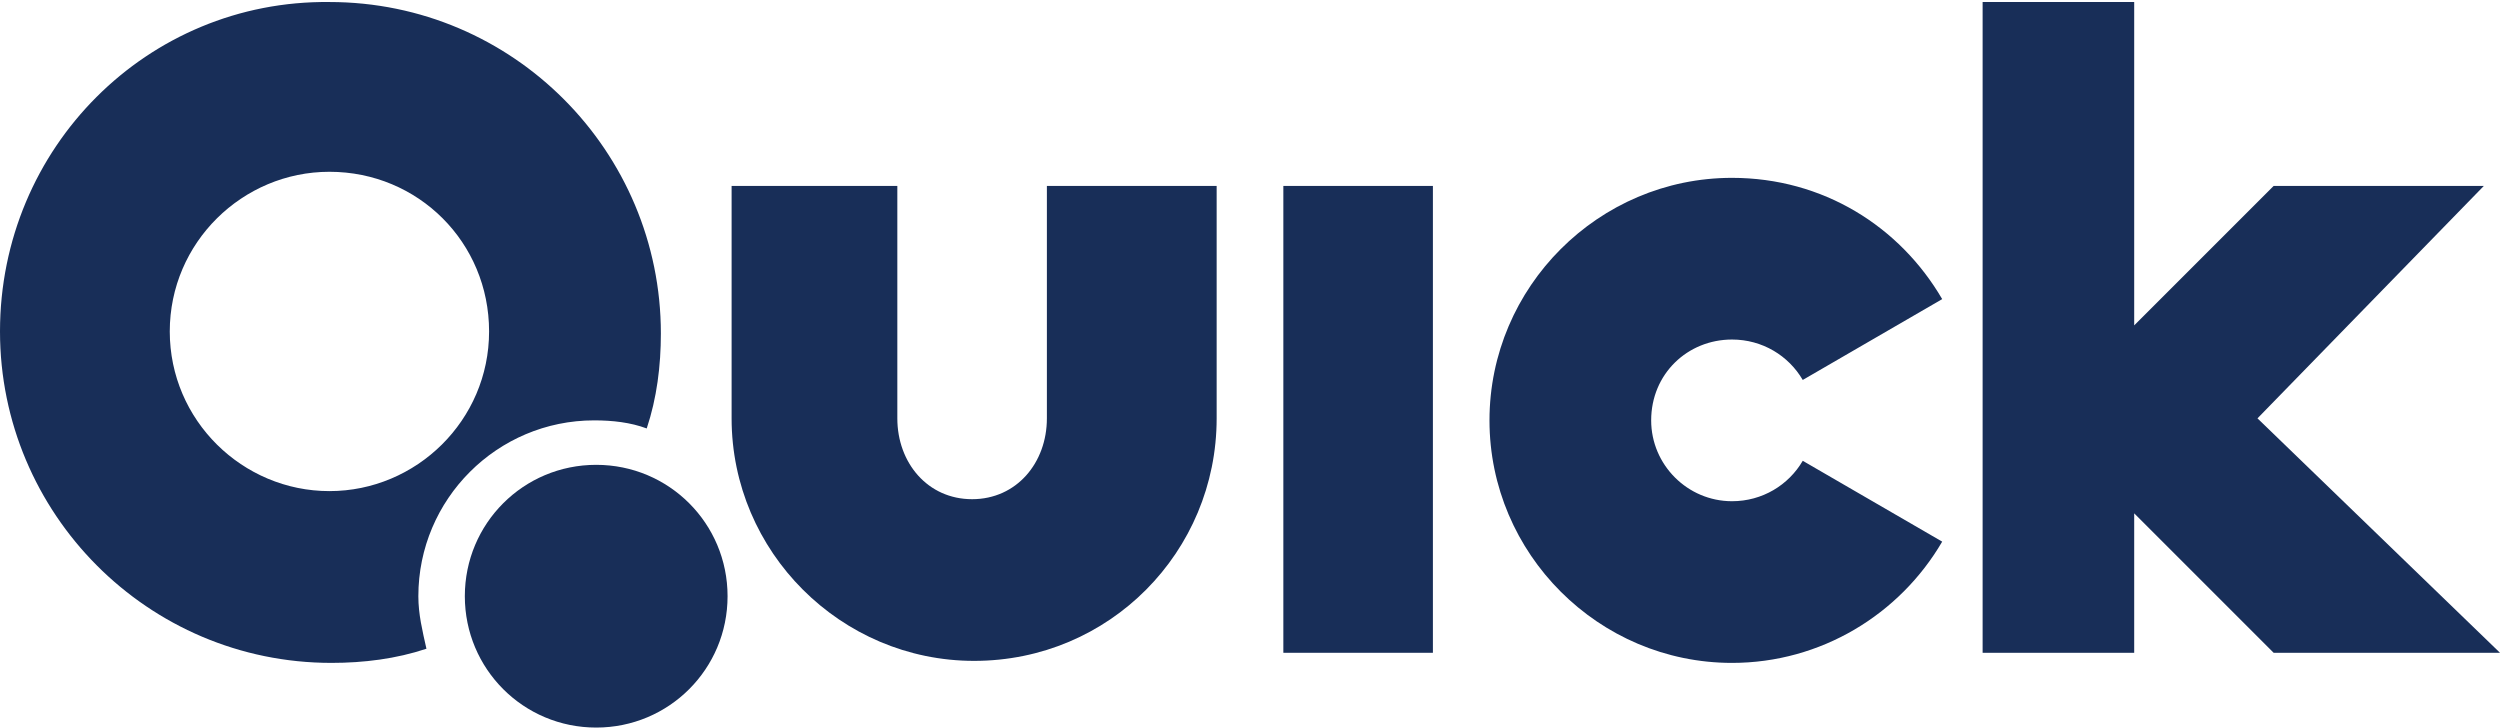 <?xml version="1.0" encoding="utf-8"?>
<!-- Generator: Adobe Illustrator 22.0.1, SVG Export Plug-In . SVG Version: 6.00 Build 0)  -->
<svg version="1.1" id="レイヤー_1" xmlns="http://www.w3.org/2000/svg" xmlns:xlink="http://www.w3.org/1999/xlink" x="0px"
	 y="0px" viewBox="0 0 123.7 36" style="enable-background:new 0 0 123.7 36;" xml:space="preserve">
<style type="text/css">
	.st0{fill:#182E58;}
</style>
<g>
	<g>
		<g>
			<path class="st0" d="M36,29.5c0,3.6-2.9,6.5-6.5,6.5c-3.6,0-6.5-2.9-6.5-6.5c0-3.6,2.9-6.5,6.5-6.5C33.1,23,36,25.9,36,29.5z"/>
			<path class="st0" d="M52,9.2h8.2v11.5c0,6.6-5.3,12-12,12c-6.6,0-12-5.4-12-12V9.2h8.2v11.5c0,2.2,1.5,4,3.7,4
				c2.2,0,3.7-1.8,3.7-4V9.2z"/>
			<rect x="63.5" y="9.2" class="st0" width="7.4" height="23.1"/>
			<path class="st0" d="M85.7,16.8c1.5,0,2.8,0.8,3.5,2l6.9-4c-2.1-3.6-5.9-6-10.4-6c-6.6,0-12,5.4-12,12c0,6.6,5.4,12,12,12
				c4.4,0,8.3-2.4,10.4-6l-6.9-4c-0.7,1.2-2,2-3.5,2c-2.2,0-4-1.8-4-4C81.7,18.5,83.5,16.8,85.7,16.8z"/>
			<polygon class="st0" points="123.7,32.3 111.7,20.7 122.9,9.2 112.5,9.2 105.6,16.1 105.6,0.1 98.1,0.1 98.1,32.3 105.6,32.3 
				105.6,25.4 112.5,32.3 			"/>
			<path class="st0" d="M20.7,29.5c0-4.8,3.9-8.7,8.7-8.7c0.9,0,1.8,0.1,2.6,0.4c0.5-1.5,0.7-3.1,0.7-4.7c0-9-7.3-16.4-16.4-16.4
				C7.3,0,0,7.3,0,16.4c0,9,7.3,16.4,16.4,16.4c1.6,0,3.2-0.2,4.7-0.7C20.9,31.2,20.7,30.4,20.7,29.5z M8.4,16.4
				c0-4.4,3.6-7.9,7.9-7.9c4.4,0,7.9,3.5,7.9,7.9s-3.6,7.9-7.9,7.9C12,24.3,8.4,20.8,8.4,16.4z"/>
		</g>
	</g>
</g>
<g>
</g>
<g>
</g>
<g>
</g>
<g>
</g>
<g>
</g>
<g>
</g>
</svg>
